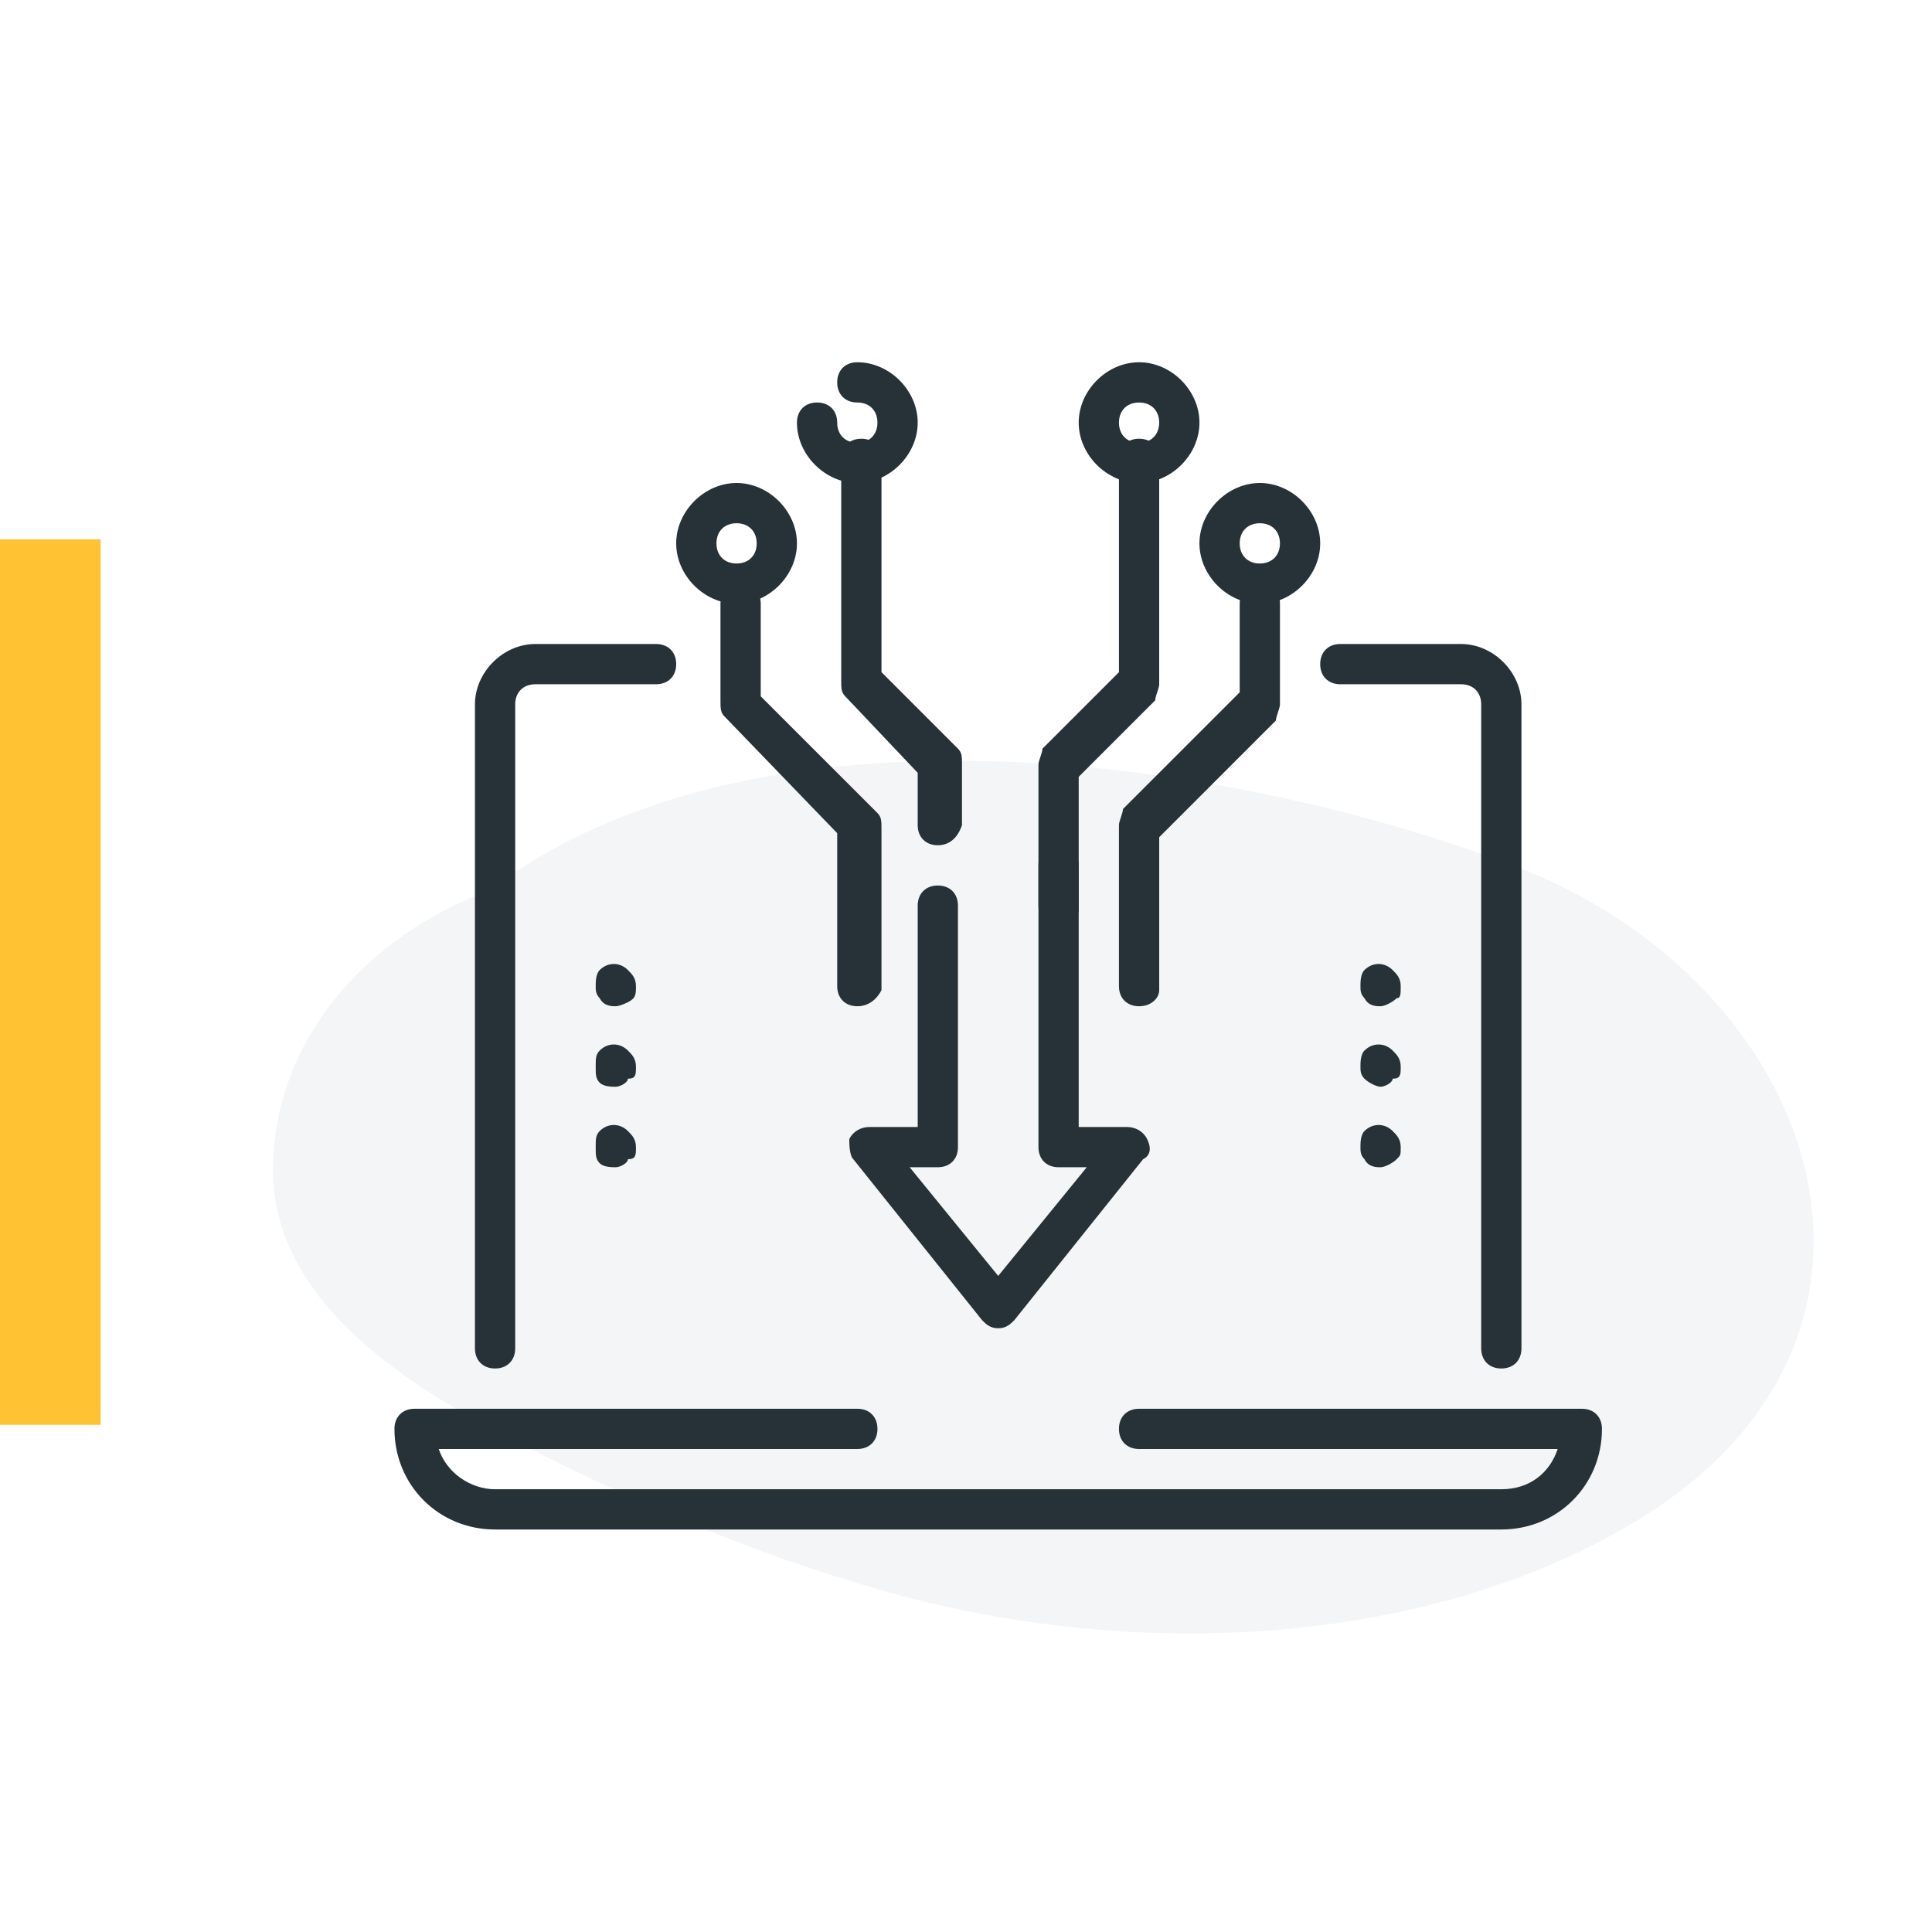 <?xml version="1.0" encoding="utf-8"?>
<!-- Generator: Adobe Illustrator 27.3.1, SVG Export Plug-In . SVG Version: 6.00 Build 0)  -->
<svg version="1.1" id="Layer_1" xmlns="http://www.w3.org/2000/svg" xmlns:xlink="http://www.w3.org/1999/xlink" x="0px" y="0px"
	 viewBox="0 0 48 48" style="enable-background:new 0 0 48 48;" xml:space="preserve">
<style type="text/css">
	.st0{opacity:0.3;fill:#D7DCE0;enable-background:new    ;}
	.st1{fill:#FFC233;}
	.st2{fill:#263238;}
</style>
<path class="st0" d="M37.6,21.5c-7.2-2.7-18.1-4.2-24.7,0.1c-0.3,0.1-0.5,0.3-0.7,0.5C9,23.3,7,25.8,6.8,28.6
	c-0.3,3.3,2.7,5.5,5.8,7.1c2.7,1.4,5.6,2.7,8.6,3.6c6.3,2,14.1,1.8,19.6-1.6C48.2,33.1,45.2,24.4,37.6,21.5z"/>
<rect y="13.4" class="st1" width="2.5" height="22"/>
<g id="install_x2C__program_x2C__laptop_2_">
	<g>
		<g id="XMLID_774_">
			<g id="XMLID_776_">
				<path class="st2" d="M12.3,34c-0.3,0-0.5-0.2-0.5-0.5v-16c0-0.8,0.7-1.5,1.5-1.5h3c0.3,0,0.5,0.2,0.5,0.5S16.6,17,16.3,17h-3
					c-0.3,0-0.5,0.2-0.5,0.5v16C12.8,33.8,12.6,34,12.3,34z"/>
			</g>
			<g id="XMLID_775_">
				<path class="st2" d="M37.3,34c-0.3,0-0.5-0.2-0.5-0.5v-16c0-0.3-0.2-0.5-0.5-0.5h-3c-0.3,0-0.5-0.2-0.5-0.5S33,16,33.3,16h3
					c0.8,0,1.5,0.7,1.5,1.5v16C37.8,33.8,37.6,34,37.3,34z"/>
			</g>
		</g>
		<g id="arrows_x2C__Drag_x2C__move_x2C__crossroads_3_">
			<g id="Arrows_x2C__choose_x2C__opportunity_x2C__person_x2C__ways_7_">
				<g id="XMLID_773_">
					<path class="st2" d="M24.8,33c-0.2,0-0.3-0.1-0.4-0.2l-3.2-4c-0.1-0.1-0.1-0.4-0.1-0.5c0.1-0.2,0.3-0.3,0.5-0.3h1.2v-5.5
						c0-0.3,0.2-0.5,0.5-0.5s0.5,0.2,0.5,0.5v6c0,0.3-0.2,0.5-0.5,0.5h-0.7l2.2,2.7L27,29h-0.7c-0.3,0-0.5-0.2-0.5-0.5v-7
						c0-0.3,0.2-0.5,0.5-0.5s0.5,0.2,0.5,0.5V28H28c0.2,0,0.4,0.1,0.5,0.3c0.1,0.2,0.1,0.4-0.1,0.5l-3.2,4C25.1,32.9,25,33,24.8,33z
						"/>
				</g>
			</g>
		</g>
		<g>
			<path class="st2" d="M21.3,25c-0.3,0-0.5-0.2-0.5-0.5v-3.8L18,17.8c-0.1-0.1-0.1-0.2-0.1-0.4V15c0-0.3,0.2-0.5,0.5-0.5
				s0.5,0.2,0.5,0.5v2.3l2.9,2.9c0.1,0.1,0.1,0.2,0.1,0.4v4C21.8,24.8,21.6,25,21.3,25z"/>
		</g>
		<g>
			<path class="st2" d="M23.3,21c-0.3,0-0.5-0.2-0.5-0.5v-1.3L21,17.3c-0.1-0.1-0.1-0.2-0.1-0.4v-5.5c0-0.3,0.2-0.5,0.5-0.5
				s0.5,0.2,0.5,0.5v5.3l1.9,1.9c0.1,0.1,0.1,0.2,0.1,0.4v1.5C23.8,20.8,23.6,21,23.3,21z"/>
		</g>
		<g>
			<path class="st2" d="M28.3,25c-0.3,0-0.5-0.2-0.5-0.5v-4c0-0.1,0.1-0.3,0.1-0.4l2.9-2.9V15c0-0.3,0.2-0.5,0.5-0.5
				s0.5,0.2,0.5,0.5v2.5c0,0.1-0.1,0.3-0.1,0.4l-2.9,2.9v3.8C28.8,24.8,28.6,25,28.3,25z"/>
		</g>
		<g>
			<path class="st2" d="M26.3,23c-0.3,0-0.5-0.2-0.5-0.5V19c0-0.1,0.1-0.3,0.1-0.4l1.9-1.9v-5.3c0-0.3,0.2-0.5,0.5-0.5
				s0.5,0.2,0.5,0.5V17c0,0.1-0.1,0.3-0.1,0.4l-1.9,1.9v3.3C26.8,22.8,26.6,23,26.3,23z"/>
		</g>
		<g id="XMLID_772_">
			<path class="st2" d="M18.3,15c-0.8,0-1.5-0.7-1.5-1.5s0.7-1.5,1.5-1.5s1.5,0.7,1.5,1.5S19.1,15,18.3,15z M18.3,13
				c-0.3,0-0.5,0.2-0.5,0.5S18,14,18.3,14s0.5-0.2,0.5-0.5S18.6,13,18.3,13z"/>
		</g>
		<g id="XMLID_771_">
			<path class="st2" d="M31.3,15c-0.8,0-1.5-0.7-1.5-1.5s0.7-1.5,1.5-1.5s1.5,0.7,1.5,1.5S32.1,15,31.3,15z M31.3,13
				c-0.3,0-0.5,0.2-0.5,0.5S31,14,31.3,14s0.5-0.2,0.5-0.5S31.6,13,31.3,13z"/>
		</g>
		<g id="XMLID_770_">
			<path class="st2" d="M28.3,12c-0.8,0-1.5-0.7-1.5-1.5S27.5,9,28.3,9s1.5,0.7,1.5,1.5S29.1,12,28.3,12z M28.3,10
				c-0.3,0-0.5,0.2-0.5,0.5S28,11,28.3,11s0.5-0.2,0.5-0.5S28.6,10,28.3,10z"/>
		</g>
		<g id="XMLID_769_">
			<path class="st2" d="M21.3,12c-0.8,0-1.5-0.7-1.5-1.5c0-0.3,0.2-0.5,0.5-0.5s0.5,0.2,0.5,0.5S21,11,21.3,11s0.5-0.2,0.5-0.5
				S21.6,10,21.3,10s-0.5-0.2-0.5-0.5S21,9,21.3,9c0.8,0,1.5,0.7,1.5,1.5S22.1,12,21.3,12z"/>
		</g>
		<g id="XMLID_768_">
			<path class="st2" d="M37.3,38h-25c-1.4,0-2.5-1.1-2.5-2.5c0-0.3,0.2-0.5,0.5-0.5h11c0.3,0,0.5,0.2,0.5,0.5S21.6,36,21.3,36H10.9
				c0.2,0.6,0.8,1,1.4,1h25c0.7,0,1.2-0.4,1.4-1H28.3c-0.3,0-0.5-0.2-0.5-0.5S28,35,28.3,35h11c0.3,0,0.5,0.2,0.5,0.5
				C39.8,36.9,38.7,38,37.3,38z"/>
		</g>
		<g>
			<g id="XMLID_767_">
				<g>
					<g>
						<path class="st2" d="M15.3,29c-0.1,0-0.3,0-0.4-0.1c-0.1-0.1-0.1-0.2-0.1-0.4s0-0.3,0.1-0.4c0.2-0.2,0.5-0.2,0.7,0
							c0.1,0.1,0.2,0.2,0.2,0.4s0,0.3-0.2,0.3C15.6,28.9,15.4,29,15.3,29z"/>
					</g>
				</g>
			</g>
			<g id="XMLID_766_">
				<g>
					<g>
						<path class="st2" d="M15.3,27c-0.1,0-0.3,0-0.4-0.1c-0.1-0.1-0.1-0.2-0.1-0.4s0-0.3,0.1-0.4c0.2-0.2,0.5-0.2,0.7,0
							c0.1,0.1,0.2,0.2,0.2,0.4s0,0.3-0.2,0.3C15.6,26.9,15.4,27,15.3,27z"/>
					</g>
				</g>
			</g>
			<g id="XMLID_765_">
				<g>
					<g>
						<path class="st2" d="M15.3,25c-0.1,0-0.3,0-0.4-0.2c-0.1-0.1-0.1-0.2-0.1-0.3s0-0.3,0.1-0.4c0.2-0.2,0.5-0.2,0.7,0
							c0.1,0.1,0.2,0.2,0.2,0.4s0,0.3-0.2,0.4C15.6,24.9,15.4,25,15.3,25z"/>
					</g>
				</g>
			</g>
		</g>
		<g>
			<g id="XMLID_764_">
				<g>
					<g>
						<path class="st2" d="M34.3,29c-0.1,0-0.3,0-0.4-0.2c-0.1-0.1-0.1-0.2-0.1-0.3s0-0.3,0.1-0.4c0.2-0.2,0.5-0.2,0.7,0
							c0.1,0.1,0.2,0.2,0.2,0.4s0,0.2-0.1,0.3C34.6,28.9,34.4,29,34.3,29z"/>
					</g>
				</g>
			</g>
			<g id="XMLID_763_">
				<g>
					<g>
						<path class="st2" d="M34.3,27c-0.1,0-0.3-0.1-0.4-0.2c-0.1-0.1-0.1-0.2-0.1-0.3s0-0.3,0.1-0.4c0.2-0.2,0.5-0.2,0.7,0
							c0.1,0.1,0.2,0.2,0.2,0.4s0,0.3-0.2,0.3C34.6,26.9,34.4,27,34.3,27z"/>
					</g>
				</g>
			</g>
			<g id="XMLID_762_">
				<g>
					<g>
						<path class="st2" d="M34.3,25c-0.1,0-0.3,0-0.4-0.2c-0.1-0.1-0.1-0.2-0.1-0.3s0-0.3,0.1-0.4c0.2-0.2,0.5-0.2,0.7,0
							c0.1,0.1,0.2,0.2,0.2,0.4s0,0.3-0.1,0.3C34.6,24.9,34.4,25,34.3,25z"/>
					</g>
				</g>
			</g>
		</g>
	</g>
</g>
</svg>
